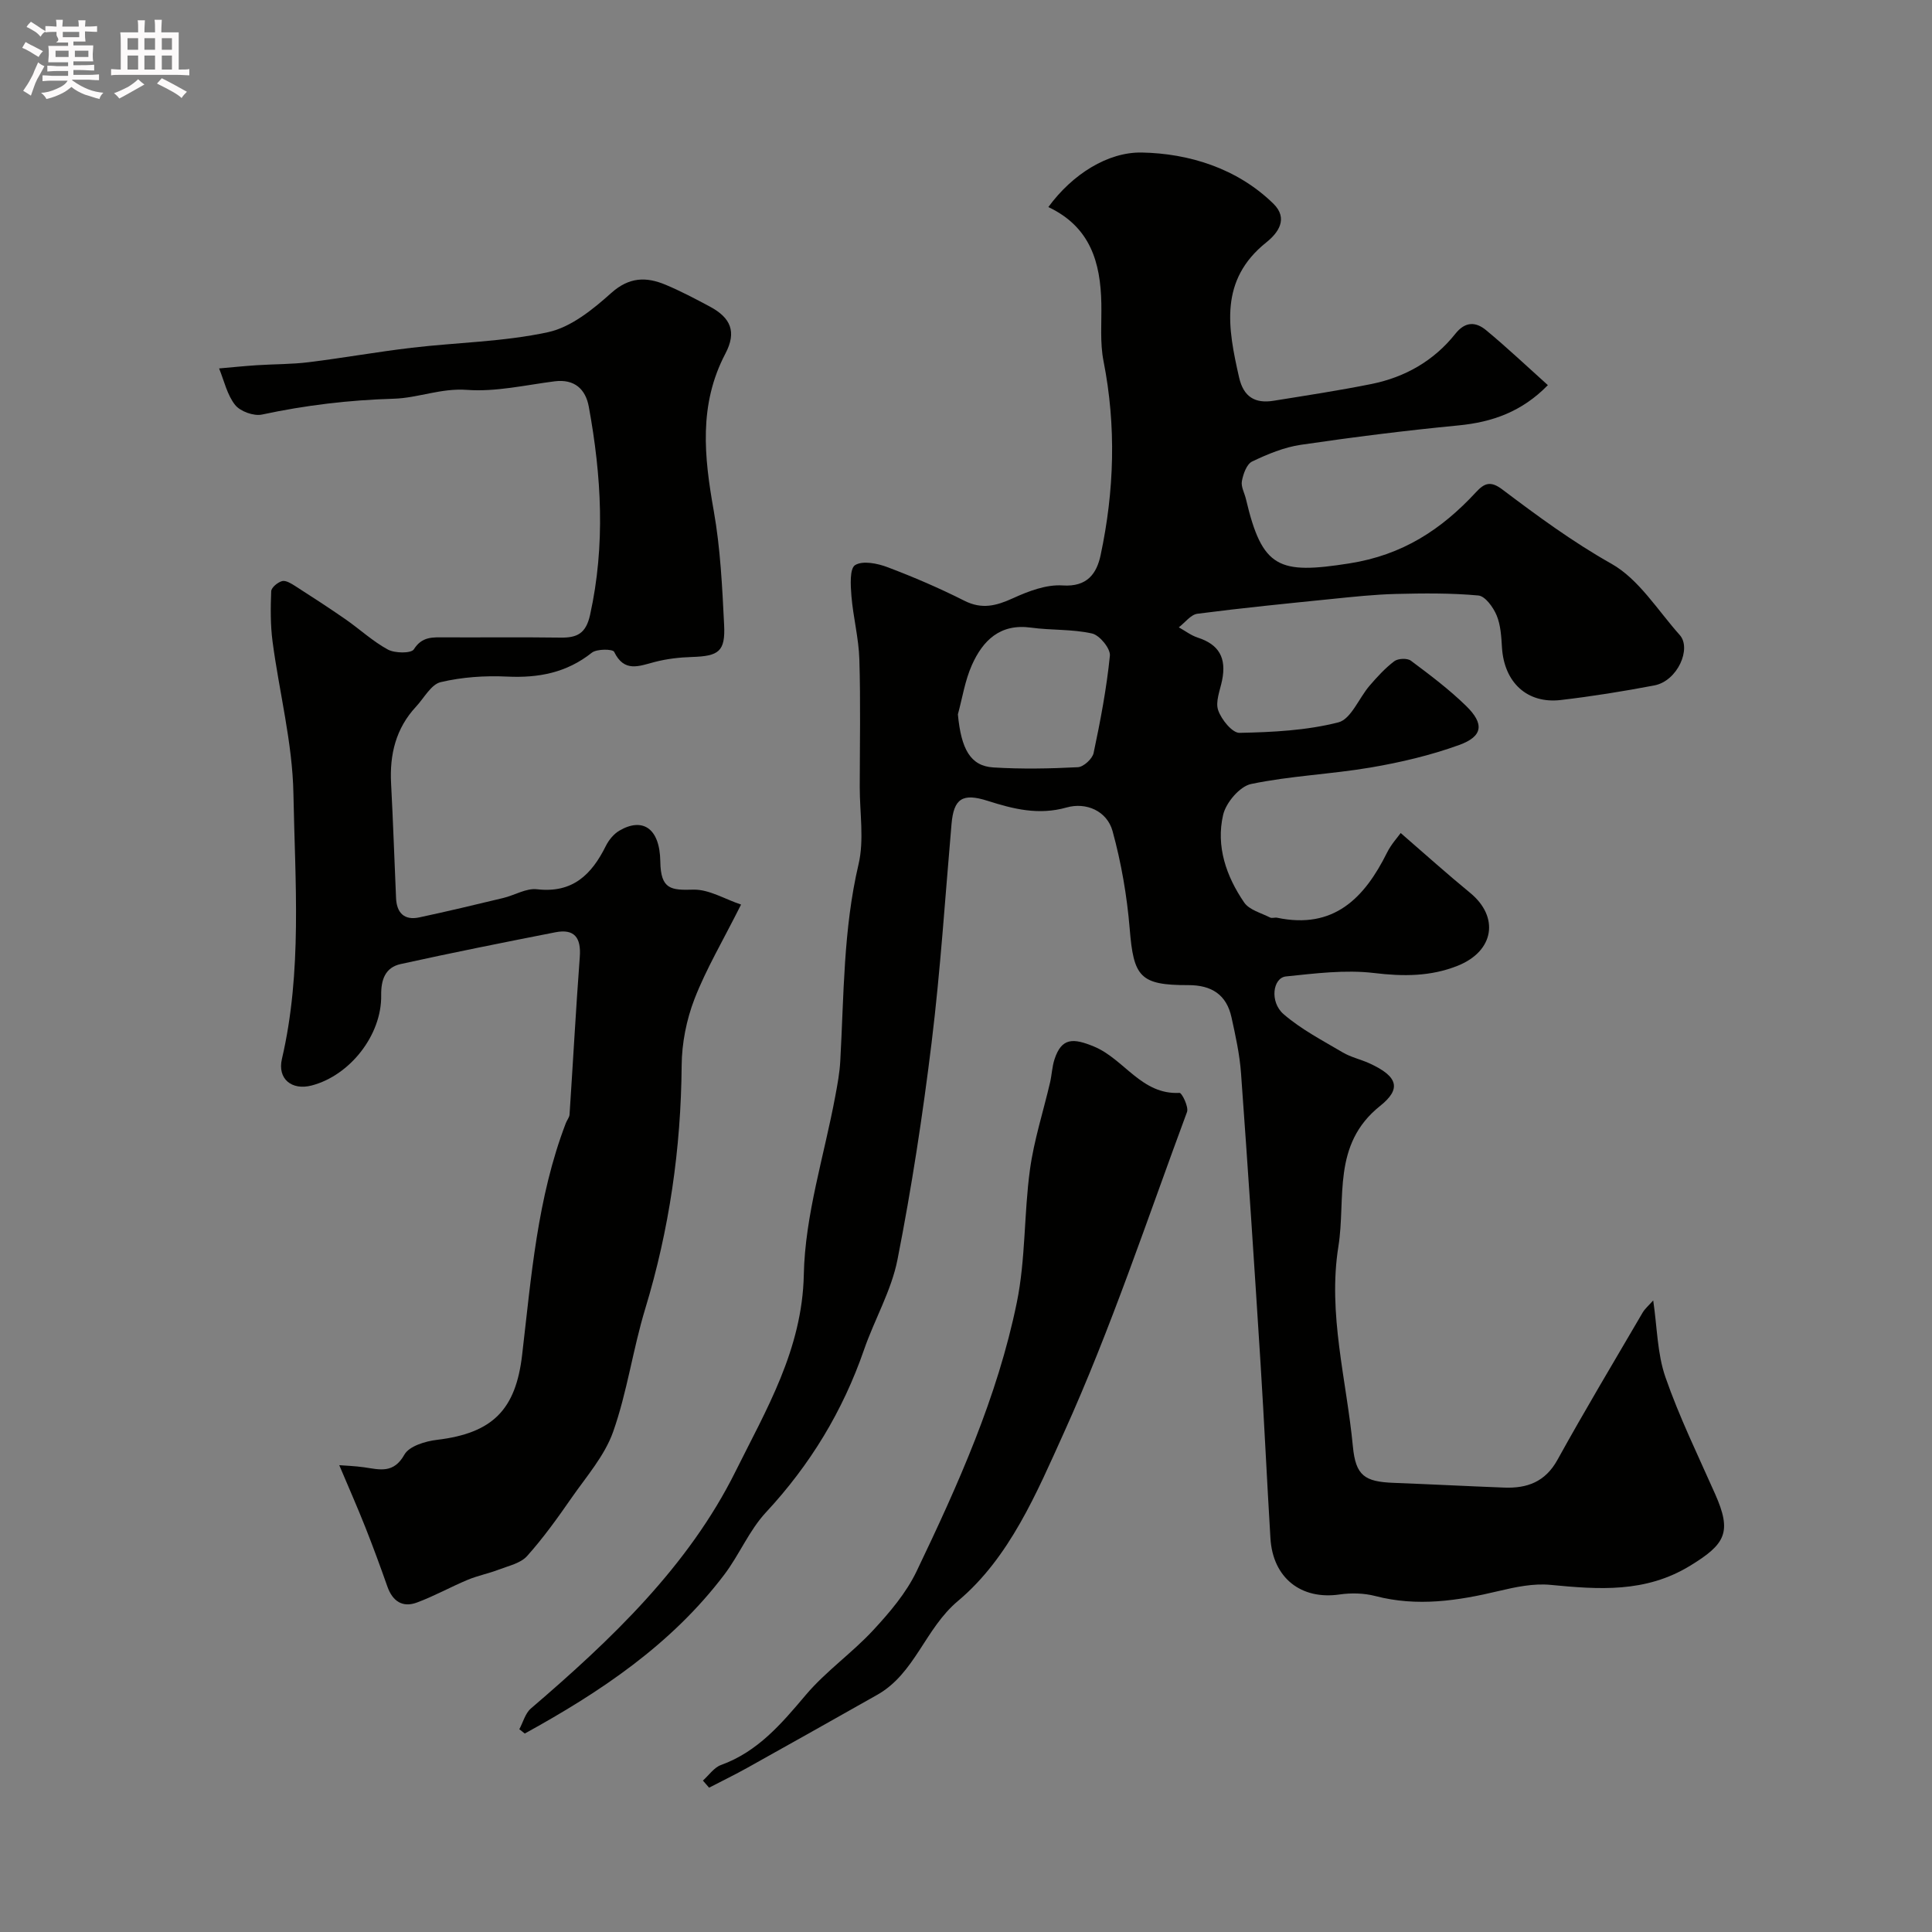 <svg enable-background="new 0 0 400 400" viewBox="0 0 400 400" xmlns="http://www.w3.org/2000/svg"><rect x="0" y="0" width="400" height="400" fill="#808080" stroke="none"/><path d="m6.8 9.5c.6.3 1.3.7 2.1 1.1-.4.4-.7.8-.9 1.2-.7-.4-1.3-.8-1.8-1.1s-1.1-.6-1.6-.8c.2-.4.5-.8.7-1.2.4.2.8.5 1.5.8zm.9 6.9c-.3.6-.5 1.1-.7 1.7s-.4 1.1-.6 1.7c-.6-.4-1.1-.7-1.6-1 .7-1 1.2-1.8 1.5-2.4.3-.5.6-1.1.8-1.7.3-.6.5-1.2.8-1.8.3.3.8.6 1.3.8-.7 1.3-1.2 2.2-1.5 2.7zm.1-11c.4.3 1 .7 1.7 1.1-.5.2-.8.6-1.1 1.1-.5-.6-1-1-1.4-1.2s-.9-.6-1.5-.8c.2-.4.5-.7.9-1.1.5.3.9.6 1.4.9zm10.5 13.1c1 .4 2 .6 3.1.7-.4.4-.7.8-.8 1.3-.9-.2-1.9-.6-3-.9-1-.4-2-.9-2.8-1.6-.5.4-1.1.9-1.9 1.3s-1.9.9-3.3 1.2c-.1-.3-.5-.8-1.1-1.3 1 0 2.1-.3 3.2-.8 1.2-.5 1.9-1 2.3-1.7h-3.2c-.4 0-1 0-2 .1v-1.2c1 0 1.7.1 2 .1h3.3v-1h-2.3c-.2 0-.9 0-2 .1v-1.2c1.2 0 1.9.1 2 .1h2.3v-.8h-4.1c0-.7.1-1.2.1-1.6 0-.5 0-1.1-.1-1.8h4.1v-.7h-2.5c1-.6.1-1.1.1-1.6v-.6h-.5c-.4 0-1 0-1.8.1v-1.3c1.2 0 1.9.1 2.1.1h.2c0-.3 0-.8-.1-1.4h1.4c0 .6-.1 1-.1 1.4h3.4c0-.4 0-.8-.1-1.3h1.5c0 .4-.1.9-.1 1.3.7 0 1.5 0 2.5-.1v1.2c-1 0-1.8-.1-2.5-.1v.6c0 .3 0 .8.1 1.5h-2.5v.8h4.1c0 .7-.1 1.3-.1 1.8s0 1 .1 1.5h-4.1v.8h1.4c.8 0 1.8 0 2.9-.1v1.2c-1 0-1.9-.1-2.8-.1h-1.5v1h3.2c.3 0 1 0 2.1-.1v1.2c-1.1 0-1.8-.1-2.1-.1h-3.4l-.1.1c1.4 1 2.4 1.5 3.4 1.9zm-4.1-6.7v-1.3h-2.7v1.3zm2.2-4.1v-1.1h-3.4v1.1zm1.9 4.1v-1.3h-2.8v1.3z" fill="#fcfafa"/><path d="m37 6.7v2.3 5.4c1 0 1.8 0 2.2-.1v1.3c-.6 0-1.5-.1-2.5-.1h-11.9c-.7 0-1.3 0-1.8.1v-1.3c.5 0 1.1.1 2 .1v-5.2c0-1 0-1.8-.1-2.5h3.7c0-1.3 0-2.1-.1-2.5h1.5c0 .4-.1 1.3-.1 2.5h2.2c0-1.2 0-2.1-.1-2.6h1.5c0 .4-.1 1.3-.1 2.6zm-12.3 13.7c-.3-.4-.7-.8-1.1-1.1 1.1-.4 2.1-.9 2.9-1.3.8-.5 1.5-1 2.1-1.6.4.4.9.8 1.3 1.1-2.5 1.4-4.2 2.4-5.2 2.9zm3.9-10.1v-2.4h-2.2v2.4zm0 4.1v-2.9h-2.2v2.9zm3.5-4.1v-2.4h-2.2v2.4zm0 4.1v-2.9h-2.2v2.9zm.4 2.9 1-1.1c.6.3 1.4.7 2.5 1.3s2 1.1 2.7 1.5c-.4.4-.8.8-1.1 1.3-.8-.8-2.5-1.7-5.1-3zm3.1-7v-2.4h-2.1v2.4zm0 4.1v-2.9h-2.1v2.9z" fill="#fcfafa"/><g fill="#010100"><path d="m107.52 358.02c.78-1.45 1.23-3.3 2.4-4.3 16.62-14.24 32.61-29.44 42.37-49.09 6.29-12.67 13.81-25.21 14.13-40.72.25-12.37 4.23-24.65 6.52-36.99.45-2.4.9-4.82 1.03-7.25.76-13.61.62-27.26 3.78-40.72 1.19-5.06.25-10.62.25-15.95.01-8.83.19-17.67-.08-26.5-.13-4.37-1.28-8.71-1.64-13.09-.18-2.2-.39-5.69.76-6.41 1.58-.98 4.64-.36 6.74.44 5.4 2.04 10.72 4.33 15.87 6.93 3.65 1.85 6.63 1.06 10.09-.52 3.2-1.46 6.9-2.87 10.27-2.64 5.12.34 7.05-2.49 7.86-6.27 2.84-13.32 3.26-26.71.6-40.19-.76-3.85-.37-7.94-.45-11.92-.16-8.43-2.23-15.83-10.97-19.96 4.97-6.8 12.31-11.42 19.35-11.29 9.66.18 19.69 3.21 27.23 10.58 3.19 3.12.96 6.09-1.44 8.01-9.82 7.84-7.97 17.76-5.65 27.97.93 4.08 3.34 5.45 7.16 4.83 6.77-1.09 13.55-2.12 20.26-3.47 6.96-1.41 12.92-4.81 17.36-10.4 2.08-2.61 4.26-2.48 6.37-.73 4.3 3.56 8.37 7.41 12.78 11.37-5.36 5.49-11.48 7.66-18.53 8.34-10.9 1.05-21.78 2.42-32.61 4.01-3.47.51-6.89 1.93-10.09 3.46-1.13.54-1.85 2.59-2.12 4.06-.22 1.16.56 2.49.85 3.76 3.37 14.32 6.79 15.57 21.37 13.28 11.06-1.73 19.1-7.02 26.26-14.76 1.71-1.85 2.99-2.39 5.4-.58 7.28 5.49 14.58 10.87 22.63 15.41 5.68 3.2 9.57 9.64 14.14 14.75 2.49 2.78-.44 9.52-5.26 10.44-6.41 1.22-12.87 2.26-19.36 3.02-6.98.82-11.72-3.65-12.18-10.83-.14-2.26-.26-4.67-1.11-6.7-.7-1.67-2.36-3.98-3.78-4.11-5.65-.52-11.37-.46-17.06-.32-4.43.11-8.86.59-13.28 1.04-9.29.94-18.58 1.86-27.83 3.06-1.38.18-2.57 1.84-3.85 2.81 1.3.72 2.53 1.68 3.92 2.13 4.38 1.42 5.99 4.17 5.04 8.85-.42 2.07-1.42 4.43-.81 6.19.66 1.92 2.92 4.71 4.42 4.68 6.86-.14 13.87-.49 20.46-2.17 2.63-.67 4.26-5.04 6.48-7.61 1.56-1.81 3.21-3.62 5.1-5.05.78-.59 2.69-.67 3.44-.11 3.94 2.94 7.91 5.93 11.42 9.35 3.82 3.72 3.5 6.32-1.42 8.1-5.9 2.14-12.11 3.6-18.31 4.66-8.22 1.4-16.63 1.72-24.78 3.42-2.34.49-5.19 3.85-5.78 6.37-1.52 6.51.64 12.75 4.36 18.17 1.06 1.54 3.5 2.15 5.35 3.1.4.2 1-.05 1.48.05 11.71 2.45 18.06-4.06 22.75-13.5.84-1.69 2.17-3.14 2.82-4.04 5.01 4.34 9.6 8.47 14.37 12.38 6.09 5 5 12.06-2.55 15.09-5.61 2.25-11.3 2.24-17.35 1.51-5.97-.71-12.17.09-18.22.71-2.73.28-3.42 5.27-.51 7.8 3.64 3.16 8.07 5.45 12.27 7.94 1.66.98 3.64 1.41 5.42 2.21 6.19 2.79 6.64 5.4 2.32 8.85-10.06 8.02-7.05 19.13-8.65 29.1-2.23 13.96 1.68 27.62 3 41.41.58 6.05 2.42 7.31 8.46 7.54 7.62.29 15.24.69 22.87.98 4.73.18 8.49-1.16 11.02-5.74 5.68-10.27 11.71-20.35 17.64-30.49.49-.83 1.28-1.49 2.19-2.52.82 5.53.83 11 2.53 15.89 2.87 8.26 6.74 16.18 10.29 24.19 3.5 7.89 2.2 10.36-5.23 14.88-9.24 5.62-18.87 4.89-28.86 3.93-3.5-.34-7.22.44-10.71 1.27-8.48 2.03-16.89 3.3-25.56 1.04-2.35-.61-4.99-.67-7.41-.32-7.94 1.15-13.8-3.41-14.3-11.63-.73-12.03-1.28-24.07-2.04-36.1-1.27-20.07-2.59-40.14-4.05-60.2-.28-3.88-1.13-7.73-1.97-11.55-1.03-4.71-4.12-6.69-8.94-6.68-10.03.02-11.33-1.7-12.14-11.69-.56-6.79-1.74-13.61-3.54-20.18-1.16-4.22-5.5-6.05-9.52-4.91-5.8 1.64-10.99.33-16.33-1.37-5.25-1.68-7.04-.47-7.5 4.82-1.31 15.05-2.28 30.15-4.11 45.14-1.84 15.06-4.14 30.1-7.07 44.99-1.26 6.44-4.77 12.42-6.94 18.71-4.39 12.68-11.15 23.81-20.31 33.66-3.47 3.74-5.5 8.77-8.62 12.89-10.98 14.5-25.68 24.3-41.3 32.89-.38-.29-.75-.59-1.13-.89zm90.8-210.12c.68 7.21 2.6 10.7 7.35 10.99 5.81.36 11.68.25 17.5-.05 1.17-.06 3-1.74 3.25-2.94 1.41-6.66 2.69-13.38 3.37-20.14.15-1.47-2.12-4.25-3.69-4.6-4.1-.93-8.46-.64-12.67-1.22-6.37-.87-9.94 2.66-12.21 7.75-1.43 3.2-1.97 6.8-2.9 10.21z"/><path d="m153.43 187.28c-3.81 7.59-7.25 13.37-9.64 19.54-1.67 4.31-2.63 9.17-2.66 13.8-.14 17.18-2.55 33.92-7.55 50.37-2.55 8.39-3.73 17.22-6.64 25.45-1.75 4.95-5.52 9.24-8.6 13.67-2.89 4.16-5.85 8.3-9.22 12.06-1.34 1.49-3.82 2.02-5.85 2.8-2.1.81-4.35 1.24-6.43 2.11-3.55 1.48-6.93 3.38-10.53 4.71-2.96 1.1-5.03-.27-6.1-3.29-1.45-4.12-2.96-8.23-4.57-12.3s-3.38-8.07-5.4-12.85c1.22.1 3.21.16 5.17.44 3.21.47 6.08 1.36 8.32-2.63.99-1.76 4.35-2.78 6.77-3.06 11.62-1.39 16.29-6.35 17.6-17.57 1.9-16.19 3.13-32.55 9.05-48 .23-.61.73-1.18.77-1.79.72-10.88 1.31-21.77 2.12-32.65.29-3.93-1.09-5.85-5.06-5.07-10.7 2.1-21.39 4.23-32.04 6.58-3.15.7-4.07 3.19-4.02 6.46.13 8.26-6.5 16.63-14.4 18.68-4.11 1.07-7.12-1.36-6.15-5.5 4.23-18.16 2.72-36.61 2.38-54.91-.19-10.52-2.93-20.98-4.32-31.5-.45-3.43-.42-6.96-.28-10.42.03-.77 1.35-1.86 2.26-2.1.76-.2 1.87.49 2.69 1.01 3.51 2.25 7.01 4.52 10.44 6.9 2.95 2.05 5.63 4.56 8.76 6.26 1.45.79 4.83.82 5.38-.04 1.7-2.7 3.92-2.49 6.37-2.48 8 .03 16-.06 23.99.05 3.43.05 5.27-.82 6.13-4.71 3.19-14.44 2.36-28.79-.27-43.12-.66-3.58-2.94-5.76-7.08-5.23-6.04.77-12.16 2.21-18.13 1.77-5.38-.4-10.14 1.68-15.15 1.83-9.24.27-18.28 1.34-27.3 3.28-1.69.36-4.49-.64-5.56-1.99-1.66-2.08-2.27-5-3.32-7.56 2.62-.23 5.25-.5 7.87-.67 3.56-.23 7.15-.18 10.69-.62 7.12-.88 14.2-2.15 21.32-2.99 9.42-1.11 19.03-1.23 28.24-3.23 4.75-1.03 9.26-4.7 13.06-8.1 3.73-3.34 7.25-3.39 11.25-1.72 3.14 1.31 6.17 2.92 9.17 4.52 4.33 2.31 5.6 5.22 3.23 9.73-5.58 10.61-4.4 21.42-2.41 32.59 1.37 7.74 1.75 15.69 2.14 23.57.28 5.53-1.1 6.48-6.63 6.66-2.6.08-5.25.38-7.76 1.04-3.27.86-6.29 2.21-8.38-2.11-.29-.59-3.58-.63-4.61.18-5.23 4.16-11.04 5.26-17.56 4.95-4.57-.22-9.31.1-13.74 1.15-1.99.47-3.44 3.29-5.1 5.07-4.19 4.5-5.49 9.91-5.17 15.91.42 7.92.68 15.84 1.03 23.76.14 3.05 1.72 4.62 4.79 3.97 5.82-1.24 11.61-2.63 17.4-4.02 2.35-.56 4.76-2.07 6.98-1.81 7.38.86 11.31-3.03 14.26-8.96.61-1.23 1.64-2.49 2.8-3.17 4.72-2.77 8.38-.63 8.48 6.38.08 5.81 2.22 5.97 6.89 5.83 3.21-.06 6.47 1.97 9.83 3.09z"/><path d="m145.53 368.65c1.24-1.11 2.3-2.71 3.76-3.23 7.63-2.77 12.51-8.55 17.55-14.51 4.14-4.89 9.57-8.67 13.94-13.39 3.42-3.69 6.84-7.71 8.99-12.2 8.58-17.91 16.75-36.09 20.75-55.65 1.84-8.98 1.47-18.38 2.72-27.51.83-6.08 2.76-12.02 4.16-18.03.37-1.59.42-3.26.92-4.8 1.48-4.55 3.91-4.42 8.19-2.65 6.26 2.6 9.82 10.02 17.7 9.59.48-.03 1.93 2.91 1.55 3.95-8.25 22.24-15.73 44.84-25.49 66.41-5.61 12.39-11.24 25.87-21.92 34.82-6.87 5.76-8.89 15.02-16.74 19.45-8.91 5.03-17.83 10.06-26.77 15.04-2.63 1.47-5.35 2.79-8.03 4.18-.43-.48-.86-.98-1.28-1.47z"/></g></svg>